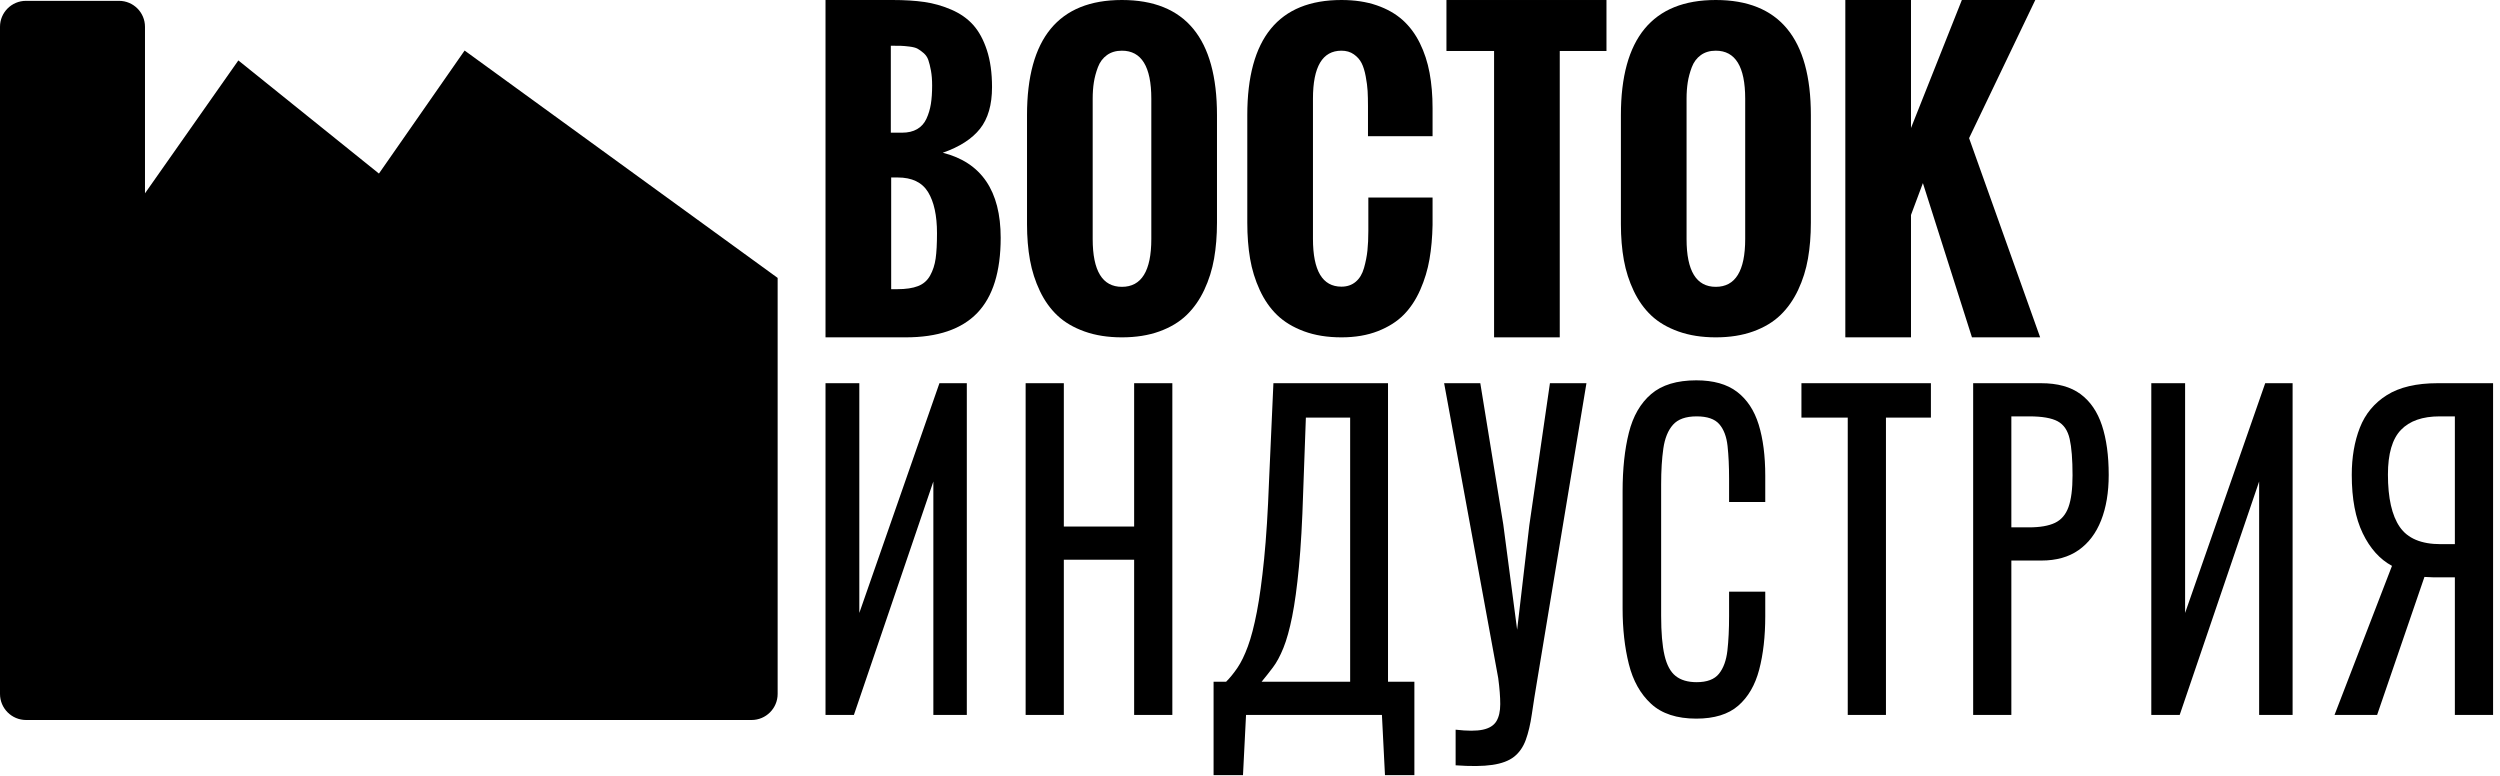<?xml version="1.0" encoding="UTF-8" standalone="no"?> <svg xmlns="http://www.w3.org/2000/svg" xmlns:xlink="http://www.w3.org/1999/xlink" xmlns:serif="http://www.serif.com/" width="100%" height="100%" viewBox="0 0 348 108" xml:space="preserve" style="fill-rule:evenodd;clip-rule:evenodd;stroke-linejoin:round;stroke-miterlimit:2;"> <g id="Слой-1" serif:id="Слой 1" transform="matrix(1,0,0,1,-326.482,-446.05)"> <g transform="matrix(1,0,0,1,326.482,542.662)"> <path d="M0,-92.882L0,-0.019C0,1.986 1.626,3.612 3.631,3.612L104.617,3.612C106.622,3.612 108.248,1.986 108.248,-0.019L108.248,-57.927L64.673,-89.576L52.748,-72.452L33.178,-88.2L20.182,-69.7L20.182,-92.882C20.182,-94.877 18.565,-96.494 16.57,-96.494L3.612,-96.494C1.617,-96.494 0,-94.877 0,-92.882" style="fill-rule:nonzero;"></path> </g> <g transform="matrix(1,0,0,1,450.534,452.755)"> <path d="M0,33.549L0.854,33.549C2.042,33.549 3.005,33.405 3.742,33.118C4.479,32.831 5.039,32.34 5.424,31.645C5.809,30.948 6.065,30.162 6.19,29.283C6.316,28.405 6.378,27.227 6.378,25.749C6.378,23.297 5.964,21.391 5.136,20.035C4.307,18.678 2.896,18 0.904,18L0,18L0,33.549ZM-0.05,11.765L1.507,11.765C2.344,11.765 3.047,11.6 3.616,11.269C4.186,10.94 4.616,10.457 4.91,9.822C5.202,9.187 5.407,8.504 5.525,7.774C5.642,7.043 5.701,6.182 5.701,5.191C5.701,4.408 5.646,3.721 5.538,3.131C5.429,2.539 5.307,2.047 5.173,1.656C5.039,1.264 4.813,0.935 4.496,0.665C4.177,0.395 3.896,0.195 3.654,0.065C3.411,-0.065 3.043,-0.161 2.549,-0.222C2.055,-0.283 1.658,-0.318 1.356,-0.327C1.055,-0.335 0.586,-0.34 -0.05,-0.34L-0.05,11.765ZM-9.14,40.254L-9.14,-6.705L0.176,-6.705C1.85,-6.705 3.328,-6.614 4.608,-6.431C5.889,-6.249 7.145,-5.891 8.375,-5.362C9.605,-4.83 10.618,-4.122 11.414,-3.235C12.209,-2.348 12.845,-1.179 13.322,0.273C13.799,1.726 14.038,3.443 14.038,5.425C14.038,7.878 13.481,9.809 12.368,11.217C11.254,12.626 9.526,13.739 7.182,14.556C12.556,15.913 15.243,19.861 15.243,26.4C15.243,31.114 14.155,34.601 11.979,36.862C9.802,39.123 6.479,40.254 2.009,40.254L-9.14,40.254Z" style="fill-rule:nonzero;"></path> </g> <g transform="matrix(1,0,0,1,486.745,459.736)"> <path d="M0,19.587L0,0.05C0,-4.403 -1.365,-6.63 -4.093,-6.63C-4.914,-6.63 -5.608,-6.424 -6.177,-6.015C-6.747,-5.604 -7.166,-5.043 -7.433,-4.332C-7.701,-3.62 -7.89,-2.917 -7.998,-2.223C-8.107,-1.527 -8.161,-0.77 -8.161,0.05L-8.161,19.587C-8.161,24.023 -6.806,26.241 -4.093,26.241C-1.365,26.241 0,24.023 0,19.587M-17.302,17.528L-17.302,2.336C-17.302,-8.346 -12.899,-13.686 -4.093,-13.686C4.729,-13.686 9.141,-8.346 9.141,2.336L9.141,17.302C9.141,19.109 9.006,20.78 8.739,22.311C8.471,23.843 8.015,25.296 7.371,26.669C6.726,28.041 5.905,29.209 4.91,30.171C3.913,31.134 2.653,31.892 1.13,32.444C-0.394,32.997 -2.134,33.273 -4.093,33.273C-6.036,33.273 -7.768,33.001 -9.292,32.457C-10.815,31.913 -12.07,31.176 -13.058,30.247C-14.046,29.317 -14.862,28.18 -15.506,26.832C-16.151,25.484 -16.611,24.048 -16.888,22.525C-17.164,21.002 -17.302,19.336 -17.302,17.528" style="fill-rule:nonzero;"></path> </g> <g transform="matrix(1,0,0,1,500.105,462.021)"> <path d="M0,15.017L0,0.051C0,-10.63 4.369,-15.971 13.108,-15.971C14.95,-15.971 16.587,-15.723 18.018,-15.23C19.449,-14.736 20.65,-14.053 21.621,-13.184C22.592,-12.313 23.392,-11.241 24.02,-9.969C24.647,-8.696 25.1,-7.316 25.375,-5.826C25.651,-4.336 25.79,-2.695 25.79,-0.904L25.79,2.988L16.8,2.988L16.8,-1.18C16.8,-2 16.783,-2.708 16.75,-3.302C16.716,-3.897 16.628,-4.575 16.485,-5.336C16.344,-6.097 16.15,-6.717 15.908,-7.194C15.666,-7.671 15.306,-8.077 14.828,-8.412C14.352,-8.748 13.777,-8.915 13.108,-8.915C10.463,-8.915 9.141,-6.688 9.141,-2.234L9.141,17.277C9.141,21.713 10.463,23.932 13.108,23.932C13.895,23.932 14.556,23.705 15.092,23.253C15.628,22.802 16.013,22.161 16.247,21.332C16.481,20.504 16.641,19.692 16.725,18.897C16.808,18.102 16.85,17.194 16.85,16.172L16.85,11.527L25.79,11.527L25.79,15.344C25.756,17.068 25.614,18.659 25.362,20.115C25.112,21.571 24.685,22.986 24.082,24.359C23.479,25.731 22.714,26.892 21.784,27.836C20.855,28.783 19.654,29.544 18.181,30.122C16.707,30.7 15.017,30.988 13.108,30.988C11.149,30.988 9.412,30.707 7.897,30.147C6.383,29.586 5.136,28.832 4.156,27.887C3.177,26.941 2.369,25.778 1.732,24.396C1.097,23.015 0.648,21.563 0.389,20.039C0.129,18.516 0,16.842 0,15.017" style="fill-rule:nonzero;"></path> </g> <g transform="matrix(1,0,0,1,534.458,446.051)"> <path d="M0,46.958L0,7.095L-6.63,7.095L-6.63,0L15.645,0L15.645,7.095L9.141,7.095L9.141,46.958L0,46.958Z" style="fill-rule:nonzero;"></path> </g> <g transform="matrix(1,0,0,1,569.413,459.736)"> <path d="M0,19.587L0,0.05C0,-4.403 -1.364,-6.63 -4.093,-6.63C-4.914,-6.63 -5.608,-6.424 -6.177,-6.015C-6.746,-5.604 -7.165,-5.043 -7.433,-4.332C-7.7,-3.62 -7.89,-2.917 -7.998,-2.223C-8.106,-1.527 -8.161,-0.77 -8.161,0.05L-8.161,19.587C-8.161,24.023 -6.806,26.241 -4.093,26.241C-1.364,26.241 0,24.023 0,19.587M-17.302,17.528L-17.302,2.336C-17.302,-8.346 -12.898,-13.686 -4.093,-13.686C4.729,-13.686 9.141,-8.346 9.141,2.336L9.141,17.302C9.141,19.109 9.007,20.78 8.739,22.311C8.472,23.843 8.015,25.296 7.371,26.669C6.726,28.041 5.905,29.209 4.91,30.171C3.913,31.134 2.653,31.892 1.13,32.444C-0.394,32.997 -2.134,33.273 -4.093,33.273C-6.035,33.273 -7.768,33.001 -9.291,32.457C-10.814,31.913 -12.07,31.176 -13.058,30.247C-14.046,29.317 -14.862,28.18 -15.506,26.832C-16.151,25.484 -16.611,24.048 -16.888,22.525C-17.163,21.002 -17.302,19.336 -17.302,17.528" style="fill-rule:nonzero;"></path> </g> <g transform="matrix(1,0,0,1,583.351,446.051)"> <path d="M0,46.958L0,0L9.141,0L9.141,17.817L16.222,0L26.442,0L17.227,19.227L27.12,46.958L17.628,46.958L10.798,25.487L9.141,29.923L9.141,46.958L0,46.958Z" style="fill-rule:nonzero;"></path> </g> <g transform="matrix(1,0,0,1,441.394,499.392)"> <path d="M0,46.177L0,0L4.705,0L4.705,31.982L15.857,0L19.669,0L19.669,46.177L15.011,46.177L15.011,13.682L3.952,46.177L0,46.177Z" style="fill-rule:nonzero;"></path> </g> <g transform="matrix(1,0,0,1,469.25,499.392)"> <path d="M0,46.177L0,0L5.317,0L5.317,19.952L15.105,19.952L15.105,0L20.422,0L20.422,46.177L15.105,46.177L15.105,24.571L5.317,24.571L5.317,46.177L0,46.177Z" style="fill-rule:nonzero;"></path> </g> <g transform="matrix(1,0,0,1,502.095,512.391)"> <path d="M0,28.56L12.328,28.56L12.328,-8.211L6.164,-8.211L5.787,2.222C5.661,6.327 5.466,9.776 5.199,12.569C4.933,15.363 4.618,17.663 4.258,19.467C3.896,21.273 3.489,22.736 3.035,23.857C2.58,24.979 2.094,25.88 1.575,26.565C1.059,27.249 0.533,27.914 0,28.56M-6.683,41.559L-6.683,28.56L-4.942,28.56C-4.408,28.029 -3.883,27.383 -3.365,26.623C-2.847,25.863 -2.362,24.865 -1.907,23.629C-1.452,22.395 -1.036,20.798 -0.659,18.84C-0.282,16.883 0.054,14.421 0.353,11.457C0.65,8.493 0.878,4.902 1.034,0.683L1.646,-12.999L17.598,-12.999L17.598,28.56L21.269,28.56L21.269,41.559L17.175,41.559L16.751,33.178L-2.165,33.178L-2.588,41.559L-6.683,41.559Z" style="fill-rule:nonzero;"></path> </g> <g transform="matrix(1,0,0,1,529.105,499.543)"> <path d="M0,53.038L0,48.079C1.63,48.268 2.894,48.268 3.787,48.079C4.682,47.888 5.309,47.499 5.67,46.91C6.03,46.32 6.211,45.523 6.211,44.516C6.211,43.509 6.117,42.303 5.929,40.895L-1.6,-0.151L3.435,-0.151L6.635,19.517L8.563,34.168L10.258,19.631L13.128,-0.151L18.21,-0.151L11.387,41.01C11.072,42.872 10.814,44.507 10.61,45.913C10.406,47.318 10.124,48.515 9.764,49.504C9.402,50.492 8.861,51.271 8.141,51.842C7.418,52.411 6.406,52.791 5.105,52.981C3.803,53.172 2.101,53.189 0,53.038" style="fill-rule:nonzero;"></path> </g> <g transform="matrix(1,0,0,1,562.607,498.992)"> <path d="M0,47.091C-2.698,47.091 -4.793,46.406 -6.282,45.038C-7.772,43.67 -8.808,41.826 -9.388,39.508C-9.969,37.191 -10.259,34.606 -10.259,31.755L-10.259,15.45C-10.259,12.334 -9.969,9.616 -9.388,7.298C-8.808,4.981 -7.772,3.184 -6.282,1.91C-4.793,0.637 -2.698,0 0,0C2.383,0 4.273,0.533 5.67,1.597C7.065,2.661 8.07,4.182 8.682,6.157C9.294,8.135 9.599,10.51 9.599,13.284L9.599,16.933L4.564,16.933L4.564,13.683C4.564,11.973 4.493,10.462 4.352,9.151C4.211,7.84 3.826,6.823 3.199,6.101C2.572,5.379 1.521,5.017 0.047,5.017C-1.459,5.017 -2.558,5.407 -3.247,6.186C-3.938,6.966 -4.385,8.068 -4.589,9.492C-4.793,10.918 -4.894,12.58 -4.894,14.481L-4.894,32.781C-4.894,35.1 -4.737,36.934 -4.424,38.282C-4.11,39.632 -3.593,40.591 -2.87,41.161C-2.149,41.732 -1.176,42.017 0.047,42.017C1.489,42.017 2.524,41.628 3.152,40.848C3.779,40.07 4.171,38.995 4.329,37.627C4.485,36.259 4.564,34.662 4.564,32.838L4.564,29.417L9.599,29.417L9.599,32.838C9.599,35.652 9.316,38.131 8.752,40.278C8.188,42.425 7.214,44.098 5.835,45.294C4.454,46.492 2.51,47.091 0,47.091" style="fill-rule:nonzero;"></path> </g> <g transform="matrix(1,0,0,1,583.688,499.392)"> <path d="M0,46.177L0,4.788L-6.446,4.788L-6.446,0L11.576,0L11.576,4.788L5.318,4.788L5.318,46.177L0,46.177Z" style="fill-rule:nonzero;"></path> </g> <g transform="matrix(1,0,0,1,606.462,525.502)"> <path d="M0,-6.043L2.447,-6.043C3.984,-6.043 5.191,-6.252 6.07,-6.67C6.948,-7.088 7.576,-7.819 7.952,-8.865C8.329,-9.909 8.518,-11.382 8.518,-13.283C8.518,-15.487 8.384,-17.179 8.117,-18.356C7.851,-19.534 7.294,-20.353 6.446,-20.809C5.6,-21.265 4.282,-21.493 2.494,-21.493L0,-21.493L0,-6.043ZM-5.316,20.067L-5.316,-26.11L4.142,-26.11C6.431,-26.11 8.259,-25.606 9.623,-24.6C10.987,-23.592 11.983,-22.138 12.611,-20.237C13.238,-18.338 13.553,-16.038 13.553,-13.34C13.553,-10.907 13.199,-8.798 12.493,-7.013C11.788,-5.226 10.744,-3.849 9.364,-2.879C7.984,-1.909 6.259,-1.425 4.188,-1.425L0,-1.425L0,20.067L-5.316,20.067Z" style="fill-rule:nonzero;"></path> </g> <g transform="matrix(1,0,0,1,625.943,499.392)"> <path d="M0,46.177L0,0L4.705,0L4.705,31.982L15.857,0L19.669,0L19.669,46.177L15.011,46.177L15.011,13.682L3.952,46.177L0,46.177Z" style="fill-rule:nonzero;"></path> </g> <g transform="matrix(1,0,0,1,666.223,523.165)"> <path d="M0,-1.369L1.976,-1.369L1.976,-19.156L-0.141,-19.156C-2.525,-19.156 -4.322,-18.529 -5.529,-17.273C-6.737,-16.019 -7.341,-13.948 -7.341,-11.06C-7.341,-7.791 -6.793,-5.359 -5.693,-3.763C-4.596,-2.167 -2.698,-1.369 0,-1.369M-14.775,22.404L-6.776,1.653C-8.47,0.741 -9.827,-0.77 -10.847,-2.879C-11.866,-4.989 -12.376,-7.696 -12.376,-11.003C-12.376,-13.473 -11.999,-15.668 -11.246,-17.587C-10.493,-19.506 -9.239,-21.017 -7.481,-22.12C-5.726,-23.222 -3.372,-23.773 -0.424,-23.773L7.295,-23.773L7.295,22.404L1.976,22.404L1.976,3.249L-1.035,3.249C-1.099,3.249 -1.302,3.24 -1.646,3.221C-1.992,3.202 -2.196,3.193 -2.259,3.193L-8.847,22.404L-14.775,22.404Z" style="fill-rule:nonzero;"></path> </g> </g> </svg> 